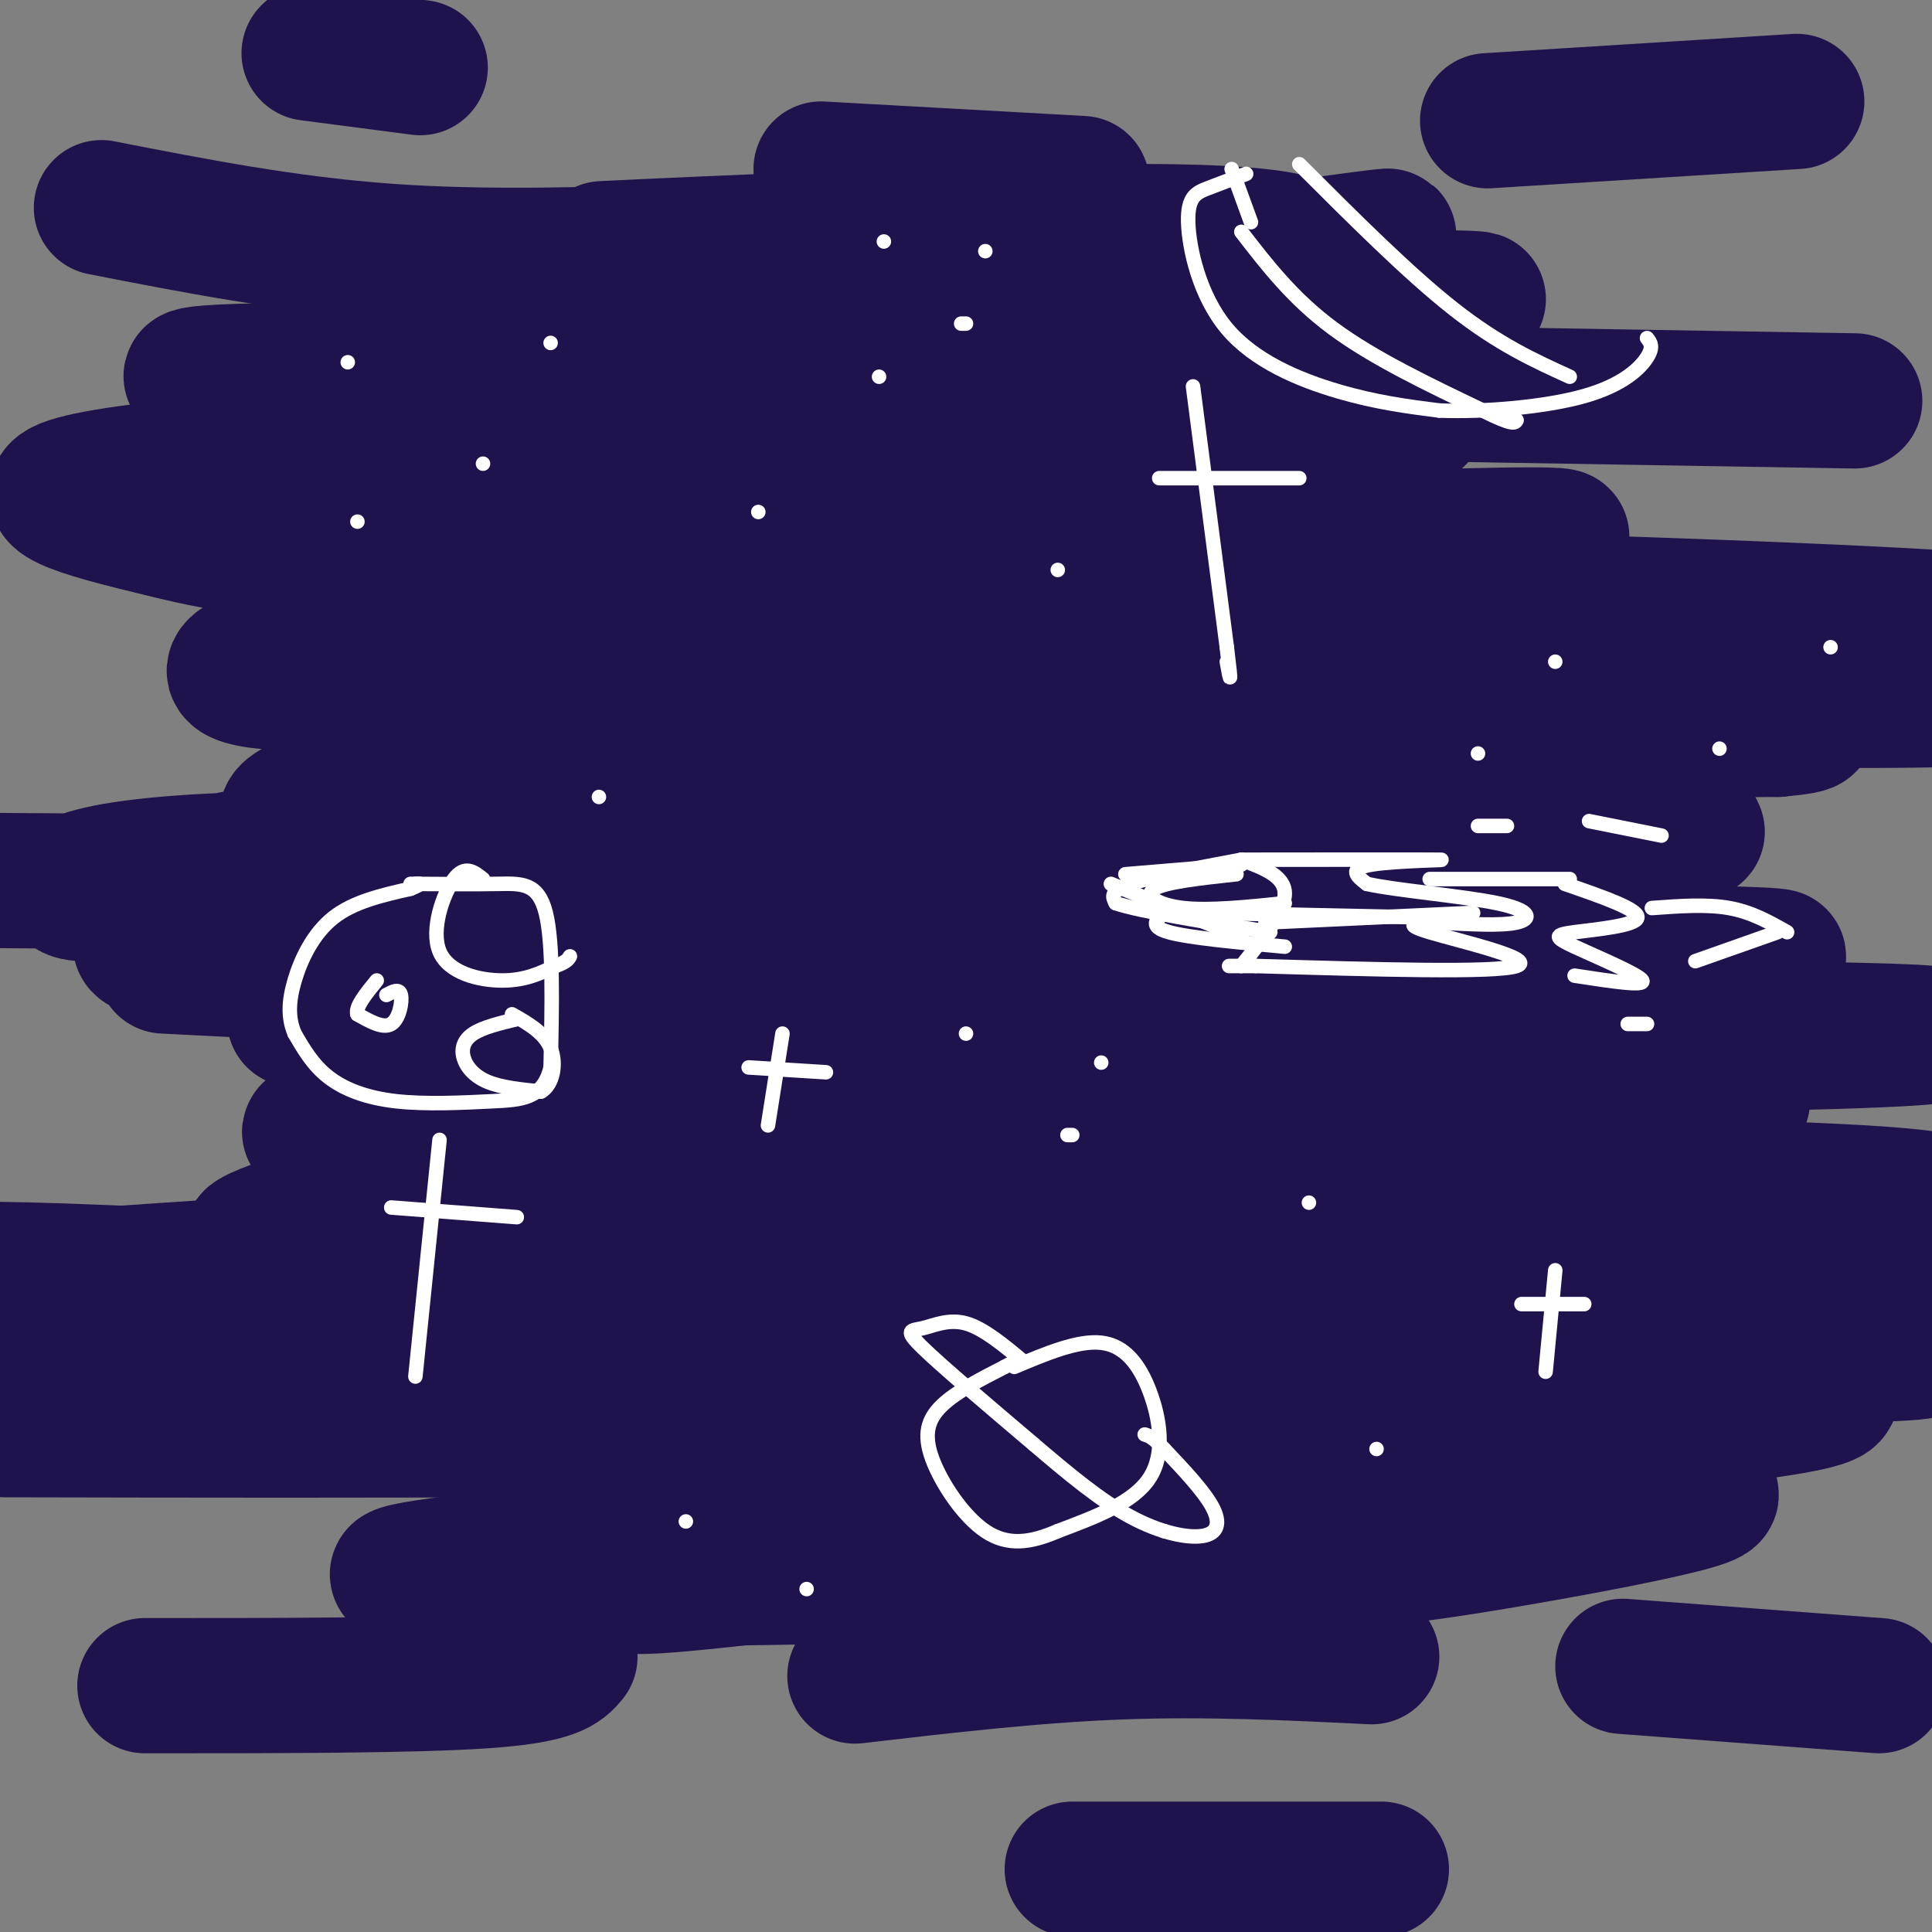 <svg viewBox='0 0 400 400' version='1.1' xmlns='http://www.w3.org/2000/svg' xmlns:xlink='http://www.w3.org/1999/xlink'><rect x="0" y="0" width="400" height="400" fill="#808080" stroke="none"/><g fill='none' stroke='rgb(32,18,77)' stroke-width='28' stroke-linecap='round' stroke-linejoin='round'><path d='M184,56c15.147,-3.443 30.293,-6.887 45,-7c14.707,-0.113 28.973,3.104 36,3c7.027,-0.104 6.815,-3.528 -22,-4c-28.815,-0.472 -86.233,2.008 -108,3c-21.767,0.992 -7.884,0.496 6,0'/><path d='M271,51c11.902,-1.629 23.803,-3.258 11,-1c-12.803,2.258 -50.312,8.403 -82,12c-31.688,3.597 -57.556,4.644 -67,4c-9.444,-0.644 -2.466,-2.981 44,-4c46.466,-1.019 132.419,-0.720 129,0c-3.419,0.720 -96.209,1.860 -189,3'/><path d='M117,65c-36.340,0.739 -32.691,1.087 -12,1c20.691,-0.087 58.424,-0.609 95,1c36.576,1.609 71.994,5.349 60,7c-11.994,1.651 -71.399,1.213 -108,3c-36.601,1.787 -50.398,5.799 -48,9c2.398,3.201 20.992,5.593 56,4c35.008,-1.593 86.431,-7.169 92,-9c5.569,-1.831 -34.715,0.085 -75,2'/><path d='M177,83c-30.884,-1.159 -70.594,-5.057 -102,-6c-31.406,-0.943 -54.507,1.069 -13,3c41.507,1.931 147.622,3.782 197,5c49.378,1.218 42.020,1.802 1,3c-41.020,1.198 -115.702,3.011 -163,5c-47.298,1.989 -67.211,4.155 -77,6c-9.789,1.845 -9.455,3.370 -6,5c3.455,1.630 10.029,3.365 21,6c10.971,2.635 26.338,6.171 81,6c54.662,-0.171 148.618,-4.049 186,-5c37.382,-0.951 18.191,1.024 -1,3'/><path d='M301,114c-12.935,2.397 -44.773,6.891 -96,8c-51.227,1.109 -121.845,-1.165 -82,0c39.845,1.165 190.152,5.771 253,7c62.848,1.229 38.238,-0.918 -14,-3c-52.238,-2.082 -132.102,-4.099 -151,-2c-18.898,2.099 23.172,8.314 66,12c42.828,3.686 86.414,4.843 130,6'/><path d='M396,140c-69.595,0.425 -139.189,0.851 -180,1c-40.811,0.149 -52.838,0.022 -9,1c43.838,0.978 143.543,3.062 181,3c37.457,-0.062 12.667,-2.268 -46,0c-58.667,2.268 -151.212,9.011 -195,14c-43.788,4.989 -38.819,8.224 -32,10c6.819,1.776 15.490,2.094 36,-1c20.510,-3.094 52.860,-9.598 91,-13c38.140,-3.402 82.070,-3.701 126,-4'/><path d='M368,151c17.658,-1.572 -1.198,-3.502 -64,0c-62.802,3.502 -169.552,12.438 -207,14c-37.448,1.562 -5.595,-4.248 33,-12c38.595,-7.752 83.931,-17.446 104,-22c20.069,-4.554 14.872,-3.969 -8,-4c-22.872,-0.031 -63.419,-0.677 -89,-1c-25.581,-0.323 -36.197,-0.324 -51,2c-14.803,2.324 -33.793,6.972 -37,10c-3.207,3.028 9.369,4.437 35,3c25.631,-1.437 64.315,-5.718 103,-10'/><path d='M187,131c27.147,-2.169 43.516,-2.591 45,-1c1.484,1.591 -11.915,5.195 -7,6c4.915,0.805 28.144,-1.187 -22,6c-50.144,7.187 -173.661,23.555 -137,30c36.661,6.445 233.500,2.966 276,1c42.500,-1.966 -69.338,-2.419 -133,-2c-63.662,0.419 -79.146,1.710 -97,6c-17.854,4.290 -38.076,11.578 -47,15c-8.924,3.422 -6.550,2.978 0,3c6.550,0.022 17.275,0.511 28,1'/><path d='M93,196c51.664,-4.885 166.824,-17.599 204,-23c37.176,-5.401 -3.633,-3.489 -82,2c-78.367,5.489 -194.291,14.555 -168,13c26.291,-1.555 194.797,-13.730 240,-18c45.203,-4.270 -32.899,-0.635 -111,3'/><path d='M176,173c-39.015,0.179 -81.051,-0.872 -109,2c-27.949,2.872 -41.811,9.667 -49,10c-7.189,0.333 -7.705,-5.795 33,-7c40.705,-1.205 122.630,2.513 114,4c-8.630,1.487 -107.815,0.744 -207,0'/><path d='M34,200c48.147,2.458 96.295,4.917 130,4c33.705,-0.917 52.968,-5.209 47,-5c-5.968,0.209 -37.165,4.918 -90,4c-52.835,-0.918 -127.306,-7.462 -73,-10c54.306,-2.538 237.390,-1.068 269,1c31.610,2.068 -88.254,4.734 -133,6c-44.746,1.266 -14.373,1.133 16,1'/><path d='M200,201c52.046,-0.362 174.162,-1.766 168,-3c-6.162,-1.234 -140.603,-2.297 -210,1c-69.397,3.297 -73.752,10.956 -71,15c2.752,4.044 12.610,4.474 33,3c20.390,-1.474 51.312,-4.854 94,-7c42.688,-2.146 97.143,-3.060 123,-2c25.857,1.060 23.115,4.093 -22,2c-45.115,-2.093 -132.604,-9.312 -182,-10c-49.396,-0.688 -60.698,5.156 -72,11'/><path d='M61,211c56.395,1.951 233.382,1.329 302,2c68.618,0.671 28.868,2.634 -2,3c-30.868,0.366 -52.855,-0.864 -100,1c-47.145,1.864 -119.450,6.822 -158,11c-38.550,4.178 -43.345,7.577 -36,6c7.345,-1.577 26.830,-8.130 63,-11c36.170,-2.870 89.025,-2.058 136,0c46.975,2.058 88.070,5.362 94,5c5.930,-0.362 -23.306,-4.389 -57,-5c-33.694,-0.611 -71.847,2.195 -110,5'/><path d='M193,228c-29.256,2.206 -47.394,5.221 -63,8c-15.606,2.779 -28.678,5.321 -46,10c-17.322,4.679 -38.892,11.496 -30,11c8.892,-0.496 48.246,-8.303 138,-11c89.754,-2.697 229.906,-0.283 207,4c-22.906,4.283 -208.872,10.437 -285,16c-76.128,5.563 -42.419,10.536 -32,11c10.419,0.464 -2.452,-3.582 42,-7c44.452,-3.418 146.226,-6.209 248,-9'/><path d='M372,261c38.453,0.695 10.587,6.932 2,10c-8.587,3.068 2.106,2.967 -12,5c-14.106,2.033 -53.009,6.201 -98,8c-44.991,1.799 -96.069,1.230 -128,0c-31.931,-1.230 -44.714,-3.119 -52,-5c-7.286,-1.881 -9.074,-3.753 56,-4c65.074,-0.247 197.009,1.130 241,3c43.991,1.870 0.036,4.234 -83,1c-83.036,-3.234 -205.153,-12.067 -265,-15c-59.847,-2.933 -57.423,0.033 -55,3'/><path d='M5,265c73.399,-4.982 146.798,-9.964 165,-9c18.202,0.964 -18.792,7.875 -39,12c-20.208,4.125 -23.631,5.464 -50,7c-26.369,1.536 -75.685,3.268 -125,5'/><path d='M21,284c84.622,-5.311 169.244,-10.622 177,-10c7.756,0.622 -61.356,7.178 -112,11c-50.644,3.822 -82.822,4.911 -115,6'/><path d='M1,296c78.015,0.163 156.030,0.326 200,-2c43.970,-2.326 53.895,-7.142 62,-8c8.105,-0.858 14.390,2.240 -24,5c-38.390,2.760 -121.455,5.182 -128,7c-6.545,1.818 63.431,3.032 121,2c57.569,-1.032 102.733,-4.310 126,-7c23.267,-2.690 24.638,-4.793 17,-6c-7.638,-1.207 -24.284,-1.519 -38,-1c-13.716,0.519 -24.500,1.871 -65,10c-40.500,8.129 -110.714,23.037 -133,29c-22.286,5.963 3.357,2.982 29,0'/><path d='M168,325c45.440,-4.146 144.541,-14.512 175,-16c30.459,-1.488 -7.722,5.900 -32,10c-24.278,4.100 -34.652,4.912 -76,6c-41.348,1.088 -113.671,2.454 -140,2c-26.329,-0.454 -6.665,-2.727 13,-5'/><path d='M30,349c27.667,0.000 55.333,0.000 70,-1c14.667,-1.000 16.333,-3.000 18,-5'/><path d='M177,347c18.583,-2.167 37.167,-4.333 55,-5c17.833,-0.667 34.917,0.167 52,1'/><path d='M336,345c0.000,0.000 53.000,4.000 53,4'/><path d='M222,387c0.000,0.000 64.000,0.000 64,0'/><path d='M264,81c0.000,0.000 120.000,2.000 120,2'/><path d='M308,25c0.000,0.000 64.000,-4.000 64,-4'/><path d='M64,11c0.000,0.000 23.000,3.000 23,3'/><path d='M21,43c19.167,3.750 38.333,7.500 59,9c20.667,1.500 42.833,0.750 65,0'/><path d='M145,52c11.833,0.000 8.917,0.000 6,0'/><path d='M170,35c0.000,0.000 54.000,3.000 54,3'/></g>
<g fill='none' stroke='rgb(255,255,255)' stroke-width='3' stroke-linecap='round' stroke-linejoin='round'><path d='M247,80c0.000,0.000 7.000,54.000 7,54'/><path d='M254,134c1.167,9.500 0.583,6.250 0,3'/><path d='M240,99c0.000,0.000 29.000,0.000 29,0'/><path d='M91,236c0.000,0.000 -5.000,49.000 -5,49'/><path d='M81,250c0.000,0.000 26.000,2.000 26,2'/><path d='M322,263c0.000,0.000 -2.000,21.000 -2,21'/><path d='M315,270c0.000,0.000 13.000,0.000 13,0'/><path d='M114,71c0.000,0.000 0.000,0.000 0,0'/><path d='M100,96c0.000,0.000 0.000,0.000 0,0'/><path d='M74,108c0.000,0.000 0.000,0.000 0,0'/><path d='M72,75c0.000,0.000 0.000,0.000 0,0'/><path d='M124,165c0.000,0.000 0.000,0.000 0,0'/><path d='M157,106c0.000,0.000 0.000,0.000 0,0'/><path d='M285,300c0.000,0.000 0.000,0.000 0,0'/><path d='M241,317c0.000,0.000 0.000,0.000 0,0'/><path d='M257,178c-9.333,1.750 -18.667,3.500 -23,5c-4.333,1.500 -3.667,2.750 -3,4'/><path d='M231,187c4.833,1.667 18.417,3.833 32,6'/><path d='M257,178c18.844,-0.022 37.689,-0.044 41,0c3.311,0.044 -8.911,0.156 -14,1c-5.089,0.844 -3.044,2.422 -1,4'/><path d='M283,183c5.524,1.286 19.833,2.500 27,4c7.167,1.500 7.190,3.286 4,4c-3.190,0.714 -9.595,0.357 -16,0'/><path d='M298,191c-4.643,0.036 -8.250,0.125 -2,2c6.250,1.875 22.357,5.536 18,7c-4.357,1.464 -29.179,0.732 -54,0'/><path d='M260,200c-9.167,0.000 -5.083,0.000 -1,0'/><path d='M257,178c4.500,1.667 9.000,3.333 9,7c0.000,3.667 -4.500,9.333 -9,15'/><path d='M257,179c0.000,0.000 -24.000,2.000 -24,2'/><path d='M230,183c0.000,0.000 27.000,11.000 27,11'/><path d='M266,196c-9.917,-0.917 -19.833,-1.833 -24,-3c-4.167,-1.167 -2.583,-2.583 -1,-4'/><path d='M256,181c-7.378,0.800 -14.756,1.600 -17,3c-2.244,1.400 0.644,3.400 6,4c5.356,0.600 13.178,-0.200 21,-1'/><path d='M250,189c0.000,0.000 47.000,1.000 47,1'/><path d='M262,191c0.000,0.000 43.000,-2.000 43,-2'/><path d='M296,182c0.000,0.000 29.000,0.000 29,0'/><path d='M324,183c7.678,2.652 15.356,5.305 15,7c-0.356,1.695 -8.745,2.434 -13,3c-4.255,0.566 -4.376,0.960 0,3c4.376,2.040 13.250,5.726 14,7c0.750,1.274 -6.625,0.137 -14,-1'/><path d='M342,188c5.667,-0.417 11.333,-0.833 16,0c4.667,0.833 8.333,2.917 12,5'/><path d='M368,193c0.000,0.000 -17.000,6.000 -17,6'/><path d='M329,170c0.000,0.000 15.000,3.000 15,3'/><path d='M306,171c0.000,0.000 6.000,0.000 6,0'/><path d='M337,212c0.000,0.000 4.000,0.000 4,0'/><path d='M228,220c0.000,0.000 0.000,0.000 0,0'/><path d='M222,235c0.000,0.000 -1.000,0.000 -1,0'/><path d='M200,214c0.000,0.000 0.000,0.000 0,0'/><path d='M271,249c0.000,0.000 0.000,0.000 0,0'/><path d='M162,214c0.000,0.000 -3.000,19.000 -3,19'/><path d='M155,221c0.000,0.000 16.000,1.000 16,1'/><path d='M167,329c0.000,0.000 0.000,0.000 0,0'/><path d='M142,315c0.000,0.000 0.000,0.000 0,0'/><path d='M85,183c6.511,0.044 13.022,0.089 18,0c4.978,-0.089 8.422,-0.311 10,6c1.578,6.311 1.289,19.156 1,32'/><path d='M114,221c-1.552,6.485 -5.931,6.697 -12,7c-6.069,0.303 -13.826,0.697 -20,0c-6.174,-0.697 -10.764,-2.485 -14,-5c-3.236,-2.515 -5.118,-5.758 -7,-9'/><path d='M61,214c-1.369,-3.179 -1.292,-6.625 0,-11c1.292,-4.375 3.798,-9.679 8,-13c4.202,-3.321 10.101,-4.661 16,-6'/><path d='M85,184c2.833,-1.167 1.917,-1.083 1,-1'/><path d='M100,182c-1.875,-1.500 -3.750,-3.000 -6,0c-2.250,3.000 -4.875,10.500 -3,15c1.875,4.500 8.250,6.000 13,6c4.750,-0.000 7.875,-1.500 11,-3'/><path d='M115,200c2.333,-0.833 2.667,-1.417 3,-2'/><path d='M80,206c1.333,-0.711 2.667,-1.422 3,0c0.333,1.422 -0.333,4.978 -2,6c-1.667,1.022 -4.333,-0.489 -7,-2'/><path d='M74,210c-0.500,-1.500 1.750,-4.250 4,-7'/><path d='M107,211c-3.494,0.839 -6.988,1.679 -9,3c-2.012,1.321 -2.542,3.125 -2,5c0.542,1.875 2.155,3.821 5,5c2.845,1.179 6.923,1.589 11,2'/><path d='M112,226c2.511,-1.378 3.289,-5.822 2,-9c-1.289,-3.178 -4.644,-5.089 -8,-7'/><path d='M210,283c6.589,-2.774 13.179,-5.548 18,-5c4.821,0.548 7.875,4.417 10,10c2.125,5.583 3.321,12.881 0,18c-3.321,5.119 -11.161,8.060 -19,11'/><path d='M219,317c-5.679,2.461 -10.378,3.113 -15,0c-4.622,-3.113 -9.167,-9.992 -11,-15c-1.833,-5.008 -0.952,-8.145 2,-11c2.952,-2.855 7.976,-5.427 13,-8'/><path d='M208,283c2.667,-1.500 2.833,-1.250 3,-1'/><path d='M212,282c-4.190,-3.494 -8.381,-6.988 -12,-8c-3.619,-1.012 -6.667,0.458 -9,1c-2.333,0.542 -3.952,0.155 0,4c3.952,3.845 13.476,11.923 23,20'/><path d='M214,299c7.242,6.191 13.848,11.670 20,15c6.152,3.330 11.848,4.512 15,4c3.152,-0.512 3.758,-2.718 2,-6c-1.758,-3.282 -5.879,-7.641 -10,-12'/><path d='M241,300c-2.333,-2.500 -3.167,-2.750 -4,-3'/><path d='M258,36c-2.836,1.045 -5.671,2.089 -8,3c-2.329,0.911 -4.150,1.687 -4,7c0.150,5.313 2.271,15.161 8,22c5.729,6.839 15.065,10.668 23,13c7.935,2.332 14.467,3.166 21,4'/><path d='M298,85c9.262,0.369 21.917,-0.708 30,-3c8.083,-2.292 11.595,-5.798 13,-8c1.405,-2.202 0.702,-3.101 0,-4'/><path d='M269,34c11.333,11.333 22.667,22.667 32,30c9.333,7.333 16.667,10.667 24,14'/><path d='M257,48c5.333,6.917 10.667,13.833 19,20c8.333,6.167 19.667,11.583 31,17'/><path d='M307,85c6.333,3.167 6.667,2.583 7,2'/><path d='M259,46c0.000,0.000 -4.000,-11.000 -4,-11'/><path d='M204,52c0.000,0.000 0.000,0.000 0,0'/><path d='M200,67c0.000,0.000 -1.000,0.000 -1,0'/><path d='M183,50c0.000,0.000 0.000,0.000 0,0'/><path d='M182,78c0.000,0.000 0.000,0.000 0,0'/><path d='M219,118c0.000,0.000 0.000,0.000 0,0'/><path d='M322,137c0.000,0.000 0.000,0.000 0,0'/><path d='M306,156c0.000,0.000 0.000,0.000 0,0'/><path d='M379,134c0.000,0.000 0.000,0.000 0,0'/><path d='M356,155c0.000,0.000 0.000,0.000 0,0'/></g>
</svg>